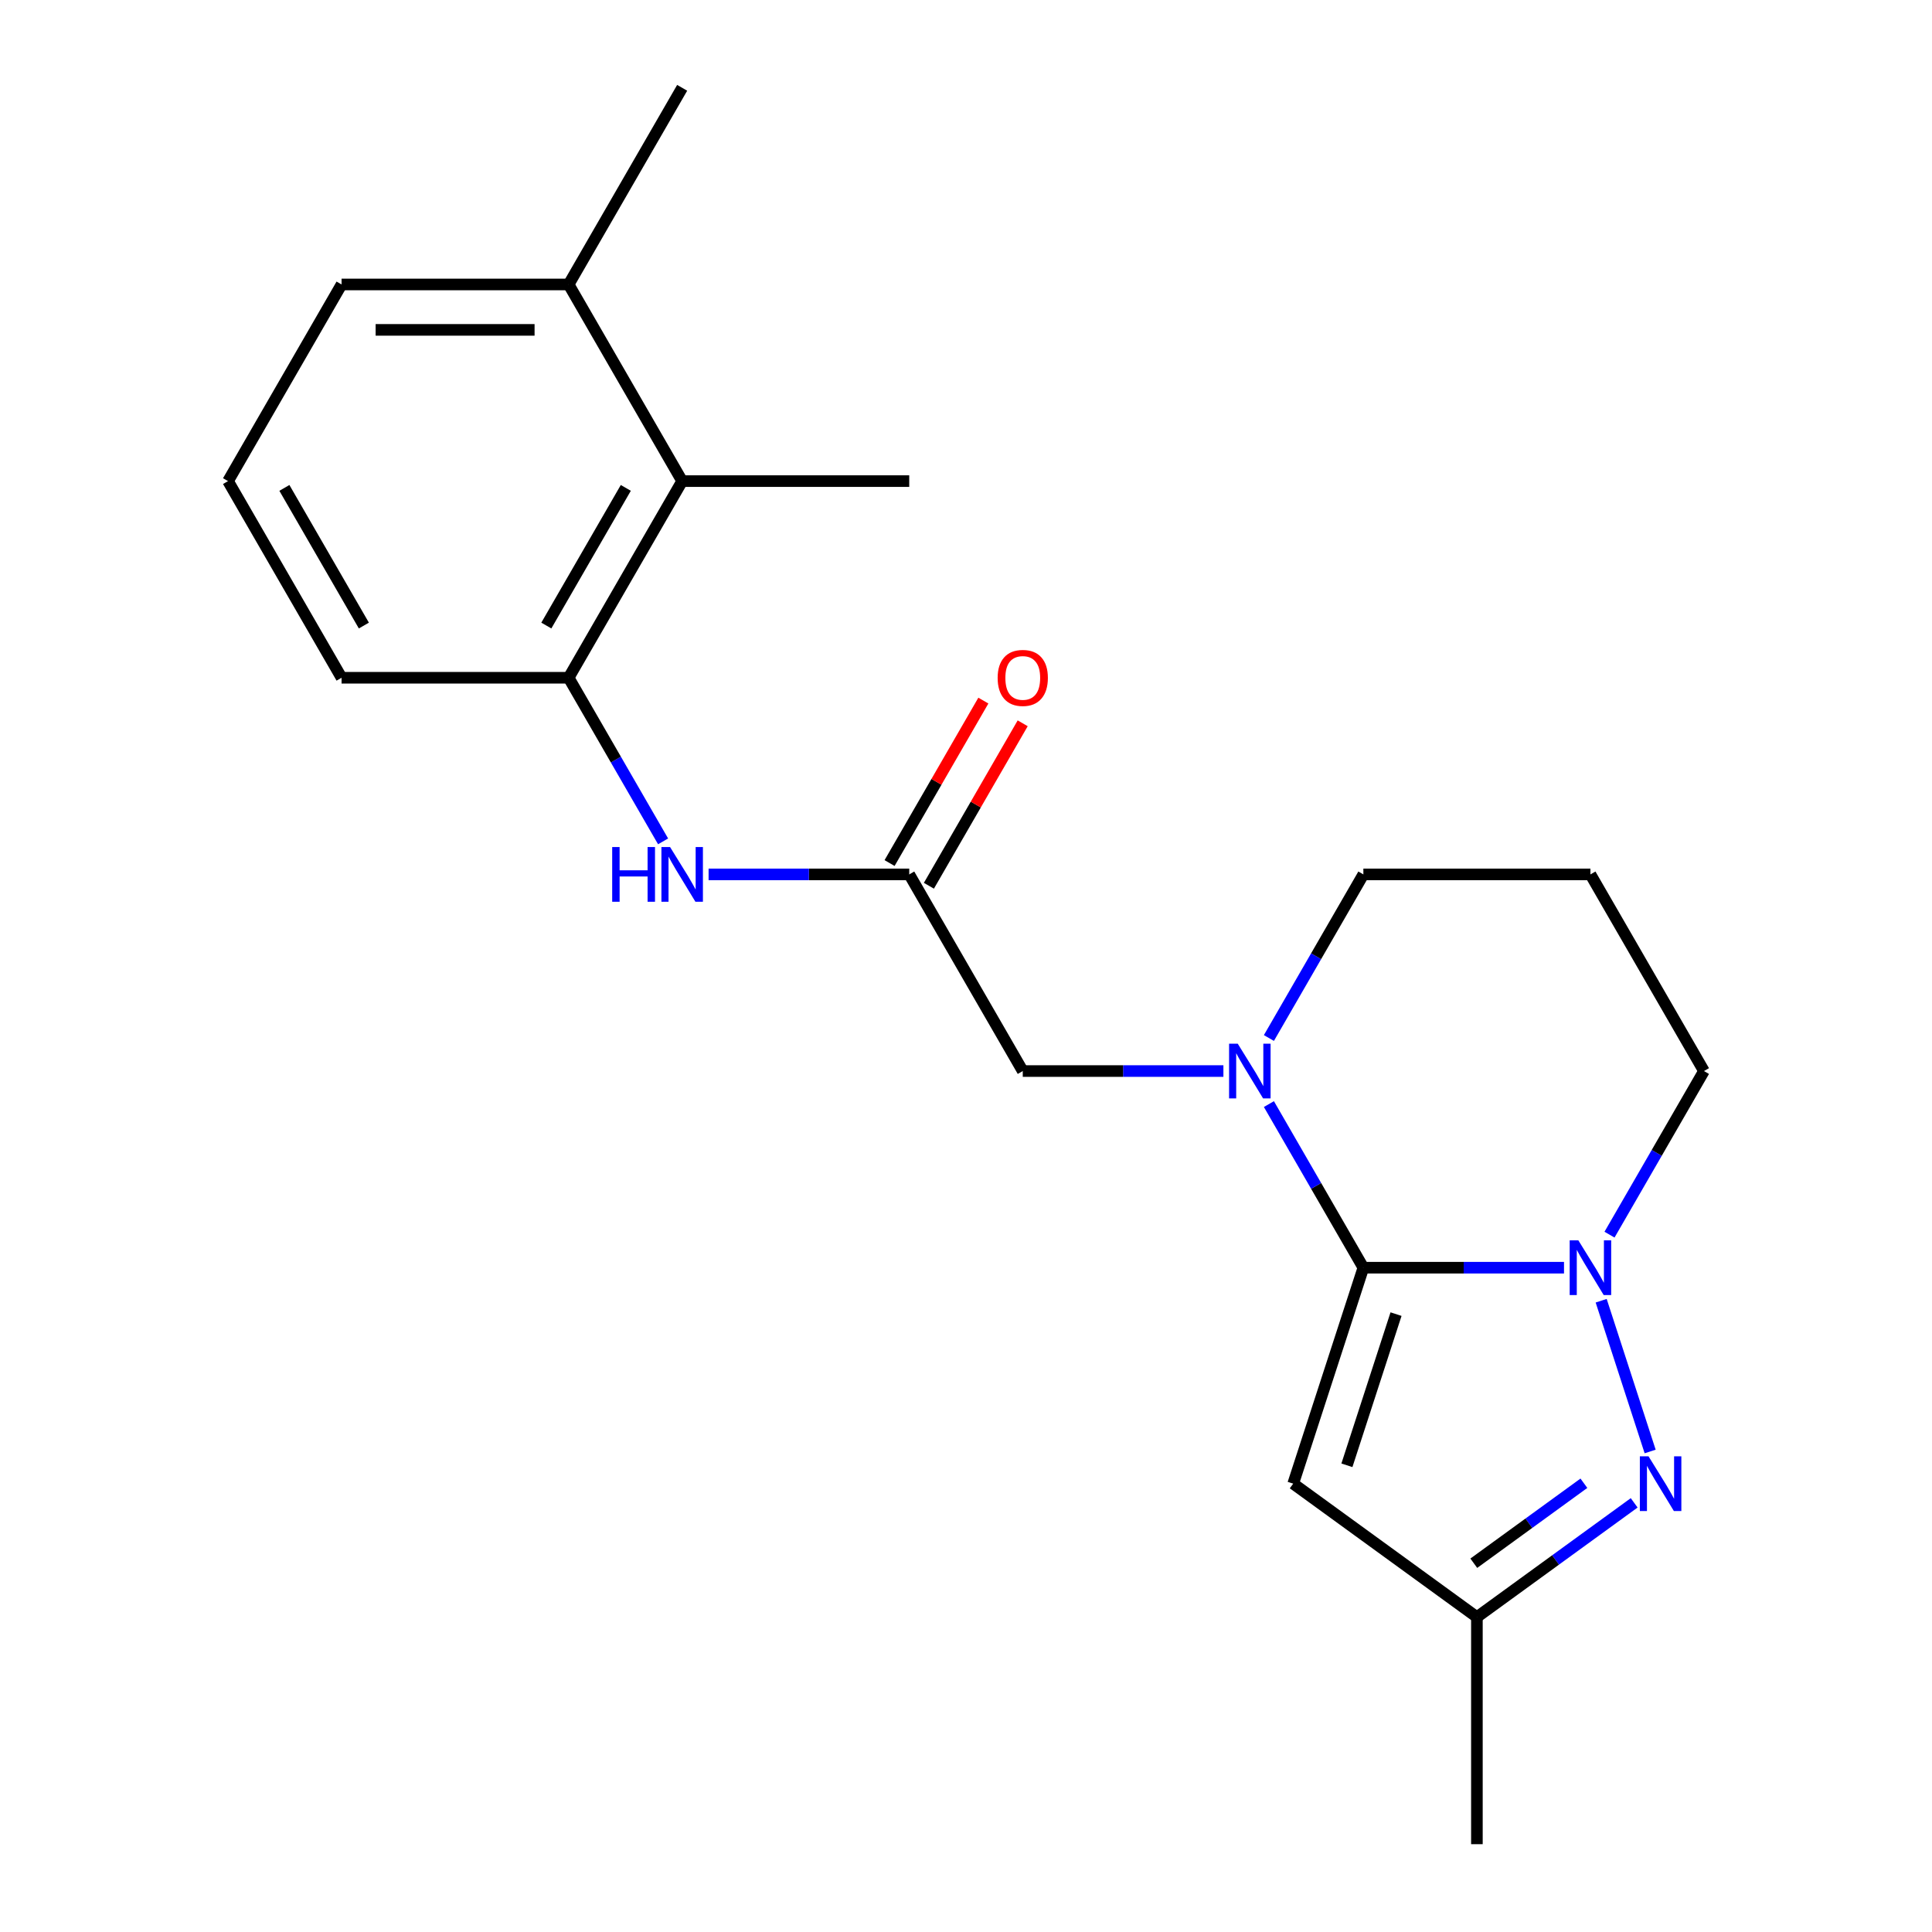 <?xml version='1.0' encoding='iso-8859-1'?>
<svg version='1.1' baseProfile='full'
              xmlns='http://www.w3.org/2000/svg'
                      xmlns:rdkit='http://www.rdkit.org/xml'
                      xmlns:xlink='http://www.w3.org/1999/xlink'
                  xml:space='preserve'
width='1000px' height='1000px' viewBox='0 0 1000 1000'>
<!-- END OF HEADER -->
<rect style='opacity:1.0;fill:#FFFFFF;stroke:none' width='1000' height='1000' x='0' y='0'> </rect>
<path class='bond-0' d='M 705.677,656.156 L 757.603,656.156' style='fill:none;fill-rule:evenodd;stroke:#000000;stroke-width:6px;stroke-linecap:butt;stroke-linejoin:miter;stroke-opacity:1' />
<path class='bond-0' d='M 757.603,656.156 L 809.528,656.156' style='fill:none;fill-rule:evenodd;stroke:#0000FF;stroke-width:6px;stroke-linecap:butt;stroke-linejoin:miter;stroke-opacity:1' />
<path class='bond-1' d='M 705.677,656.156 L 681.23,613.814' style='fill:none;fill-rule:evenodd;stroke:#000000;stroke-width:6px;stroke-linecap:butt;stroke-linejoin:miter;stroke-opacity:1' />
<path class='bond-1' d='M 681.23,613.814 L 656.784,571.471' style='fill:none;fill-rule:evenodd;stroke:#0000FF;stroke-width:6px;stroke-linecap:butt;stroke-linejoin:miter;stroke-opacity:1' />
<path class='bond-3' d='M 705.677,656.156 L 669.358,767.934' style='fill:none;fill-rule:evenodd;stroke:#000000;stroke-width:6px;stroke-linecap:butt;stroke-linejoin:miter;stroke-opacity:1' />
<path class='bond-3' d='M 722.584,680.187 L 697.161,758.431' style='fill:none;fill-rule:evenodd;stroke:#000000;stroke-width:6px;stroke-linecap:butt;stroke-linejoin:miter;stroke-opacity:1' />
<path class='bond-2' d='M 828.762,673.255 L 854.116,751.285' style='fill:none;fill-rule:evenodd;stroke:#0000FF;stroke-width:6px;stroke-linecap:butt;stroke-linejoin:miter;stroke-opacity:1' />
<path class='bond-12' d='M 833.078,639.058 L 857.525,596.715' style='fill:none;fill-rule:evenodd;stroke:#0000FF;stroke-width:6px;stroke-linecap:butt;stroke-linejoin:miter;stroke-opacity:1' />
<path class='bond-12' d='M 857.525,596.715 L 881.971,554.373' style='fill:none;fill-rule:evenodd;stroke:#000000;stroke-width:6px;stroke-linecap:butt;stroke-linejoin:miter;stroke-opacity:1' />
<path class='bond-8' d='M 633.234,554.373 L 581.308,554.373' style='fill:none;fill-rule:evenodd;stroke:#0000FF;stroke-width:6px;stroke-linecap:butt;stroke-linejoin:miter;stroke-opacity:1' />
<path class='bond-8' d='M 581.308,554.373 L 529.382,554.373' style='fill:none;fill-rule:evenodd;stroke:#000000;stroke-width:6px;stroke-linecap:butt;stroke-linejoin:miter;stroke-opacity:1' />
<path class='bond-13' d='M 656.784,537.274 L 681.23,494.932' style='fill:none;fill-rule:evenodd;stroke:#0000FF;stroke-width:6px;stroke-linecap:butt;stroke-linejoin:miter;stroke-opacity:1' />
<path class='bond-13' d='M 681.23,494.932 L 705.677,452.589' style='fill:none;fill-rule:evenodd;stroke:#000000;stroke-width:6px;stroke-linecap:butt;stroke-linejoin:miter;stroke-opacity:1' />
<path class='bond-21' d='M 845.847,777.871 L 805.144,807.444' style='fill:none;fill-rule:evenodd;stroke:#0000FF;stroke-width:6px;stroke-linecap:butt;stroke-linejoin:miter;stroke-opacity:1' />
<path class='bond-21' d='M 805.144,807.444 L 764.442,837.016' style='fill:none;fill-rule:evenodd;stroke:#000000;stroke-width:6px;stroke-linecap:butt;stroke-linejoin:miter;stroke-opacity:1' />
<path class='bond-21' d='M 819.82,767.726 L 791.328,788.427' style='fill:none;fill-rule:evenodd;stroke:#0000FF;stroke-width:6px;stroke-linecap:butt;stroke-linejoin:miter;stroke-opacity:1' />
<path class='bond-21' d='M 791.328,788.427 L 762.836,809.127' style='fill:none;fill-rule:evenodd;stroke:#000000;stroke-width:6px;stroke-linecap:butt;stroke-linejoin:miter;stroke-opacity:1' />
<path class='bond-4' d='M 669.358,767.934 L 764.442,837.016' style='fill:none;fill-rule:evenodd;stroke:#000000;stroke-width:6px;stroke-linecap:butt;stroke-linejoin:miter;stroke-opacity:1' />
<path class='bond-18' d='M 764.442,837.016 L 764.442,954.545' style='fill:none;fill-rule:evenodd;stroke:#000000;stroke-width:6px;stroke-linecap:butt;stroke-linejoin:miter;stroke-opacity:1' />
<path class='bond-5' d='M 470.618,452.589 L 529.382,554.373' style='fill:none;fill-rule:evenodd;stroke:#000000;stroke-width:6px;stroke-linecap:butt;stroke-linejoin:miter;stroke-opacity:1' />
<path class='bond-6' d='M 470.618,452.589 L 418.692,452.589' style='fill:none;fill-rule:evenodd;stroke:#000000;stroke-width:6px;stroke-linecap:butt;stroke-linejoin:miter;stroke-opacity:1' />
<path class='bond-6' d='M 418.692,452.589 L 366.766,452.589' style='fill:none;fill-rule:evenodd;stroke:#0000FF;stroke-width:6px;stroke-linecap:butt;stroke-linejoin:miter;stroke-opacity:1' />
<path class='bond-10' d='M 480.796,458.466 L 505.069,416.423' style='fill:none;fill-rule:evenodd;stroke:#000000;stroke-width:6px;stroke-linecap:butt;stroke-linejoin:miter;stroke-opacity:1' />
<path class='bond-10' d='M 505.069,416.423 L 529.343,374.38' style='fill:none;fill-rule:evenodd;stroke:#FF0000;stroke-width:6px;stroke-linecap:butt;stroke-linejoin:miter;stroke-opacity:1' />
<path class='bond-10' d='M 460.439,446.713 L 484.713,404.67' style='fill:none;fill-rule:evenodd;stroke:#000000;stroke-width:6px;stroke-linecap:butt;stroke-linejoin:miter;stroke-opacity:1' />
<path class='bond-10' d='M 484.713,404.67 L 508.986,362.627' style='fill:none;fill-rule:evenodd;stroke:#FF0000;stroke-width:6px;stroke-linecap:butt;stroke-linejoin:miter;stroke-opacity:1' />
<path class='bond-7' d='M 343.216,435.491 L 318.77,393.148' style='fill:none;fill-rule:evenodd;stroke:#0000FF;stroke-width:6px;stroke-linecap:butt;stroke-linejoin:miter;stroke-opacity:1' />
<path class='bond-7' d='M 318.77,393.148 L 294.323,350.805' style='fill:none;fill-rule:evenodd;stroke:#000000;stroke-width:6px;stroke-linecap:butt;stroke-linejoin:miter;stroke-opacity:1' />
<path class='bond-9' d='M 294.323,350.805 L 353.088,249.022' style='fill:none;fill-rule:evenodd;stroke:#000000;stroke-width:6px;stroke-linecap:butt;stroke-linejoin:miter;stroke-opacity:1' />
<path class='bond-9' d='M 282.781,323.785 L 323.917,252.536' style='fill:none;fill-rule:evenodd;stroke:#000000;stroke-width:6px;stroke-linecap:butt;stroke-linejoin:miter;stroke-opacity:1' />
<path class='bond-15' d='M 294.323,350.805 L 176.794,350.805' style='fill:none;fill-rule:evenodd;stroke:#000000;stroke-width:6px;stroke-linecap:butt;stroke-linejoin:miter;stroke-opacity:1' />
<path class='bond-11' d='M 353.088,249.022 L 294.323,147.238' style='fill:none;fill-rule:evenodd;stroke:#000000;stroke-width:6px;stroke-linecap:butt;stroke-linejoin:miter;stroke-opacity:1' />
<path class='bond-17' d='M 353.088,249.022 L 470.618,249.022' style='fill:none;fill-rule:evenodd;stroke:#000000;stroke-width:6px;stroke-linecap:butt;stroke-linejoin:miter;stroke-opacity:1' />
<path class='bond-20' d='M 294.323,147.238 L 353.088,45.455' style='fill:none;fill-rule:evenodd;stroke:#000000;stroke-width:6px;stroke-linecap:butt;stroke-linejoin:miter;stroke-opacity:1' />
<path class='bond-23' d='M 294.323,147.238 L 176.794,147.238' style='fill:none;fill-rule:evenodd;stroke:#000000;stroke-width:6px;stroke-linecap:butt;stroke-linejoin:miter;stroke-opacity:1' />
<path class='bond-23' d='M 276.694,170.744 L 194.423,170.744' style='fill:none;fill-rule:evenodd;stroke:#000000;stroke-width:6px;stroke-linecap:butt;stroke-linejoin:miter;stroke-opacity:1' />
<path class='bond-22' d='M 881.971,554.373 L 823.206,452.589' style='fill:none;fill-rule:evenodd;stroke:#000000;stroke-width:6px;stroke-linecap:butt;stroke-linejoin:miter;stroke-opacity:1' />
<path class='bond-14' d='M 705.677,452.589 L 823.206,452.589' style='fill:none;fill-rule:evenodd;stroke:#000000;stroke-width:6px;stroke-linecap:butt;stroke-linejoin:miter;stroke-opacity:1' />
<path class='bond-16' d='M 176.794,350.805 L 118.029,249.022' style='fill:none;fill-rule:evenodd;stroke:#000000;stroke-width:6px;stroke-linecap:butt;stroke-linejoin:miter;stroke-opacity:1' />
<path class='bond-16' d='M 188.336,323.785 L 147.2,252.536' style='fill:none;fill-rule:evenodd;stroke:#000000;stroke-width:6px;stroke-linecap:butt;stroke-linejoin:miter;stroke-opacity:1' />
<path class='bond-19' d='M 118.029,249.022 L 176.794,147.238' style='fill:none;fill-rule:evenodd;stroke:#000000;stroke-width:6px;stroke-linecap:butt;stroke-linejoin:miter;stroke-opacity:1' />
<path  class='atom-1' d='M 816.946 641.996
L 826.226 656.996
Q 827.146 658.476, 828.626 661.156
Q 830.106 663.836, 830.186 663.996
L 830.186 641.996
L 833.946 641.996
L 833.946 670.316
L 830.066 670.316
L 820.106 653.916
Q 818.946 651.996, 817.706 649.796
Q 816.506 647.596, 816.146 646.916
L 816.146 670.316
L 812.466 670.316
L 812.466 641.996
L 816.946 641.996
' fill='#0000FF'/>
<path  class='atom-2' d='M 640.652 540.213
L 649.932 555.213
Q 650.852 556.693, 652.332 559.373
Q 653.812 562.053, 653.892 562.213
L 653.892 540.213
L 657.652 540.213
L 657.652 568.533
L 653.772 568.533
L 643.812 552.133
Q 642.652 550.213, 641.412 548.013
Q 640.212 545.813, 639.852 545.133
L 639.852 568.533
L 636.172 568.533
L 636.172 540.213
L 640.652 540.213
' fill='#0000FF'/>
<path  class='atom-3' d='M 853.265 753.774
L 862.545 768.774
Q 863.465 770.254, 864.945 772.934
Q 866.425 775.614, 866.505 775.774
L 866.505 753.774
L 870.265 753.774
L 870.265 782.094
L 866.385 782.094
L 856.425 765.694
Q 855.265 763.774, 854.025 761.574
Q 852.825 759.374, 852.465 758.694
L 852.465 782.094
L 848.785 782.094
L 848.785 753.774
L 853.265 753.774
' fill='#0000FF'/>
<path  class='atom-7' d='M 316.868 438.429
L 320.708 438.429
L 320.708 450.469
L 335.188 450.469
L 335.188 438.429
L 339.028 438.429
L 339.028 466.749
L 335.188 466.749
L 335.188 453.669
L 320.708 453.669
L 320.708 466.749
L 316.868 466.749
L 316.868 438.429
' fill='#0000FF'/>
<path  class='atom-7' d='M 346.828 438.429
L 356.108 453.429
Q 357.028 454.909, 358.508 457.589
Q 359.988 460.269, 360.068 460.429
L 360.068 438.429
L 363.828 438.429
L 363.828 466.749
L 359.948 466.749
L 349.988 450.349
Q 348.828 448.429, 347.588 446.229
Q 346.388 444.029, 346.028 443.349
L 346.028 466.749
L 342.348 466.749
L 342.348 438.429
L 346.828 438.429
' fill='#0000FF'/>
<path  class='atom-11' d='M 516.382 350.885
Q 516.382 344.085, 519.742 340.285
Q 523.102 336.485, 529.382 336.485
Q 535.662 336.485, 539.022 340.285
Q 542.382 344.085, 542.382 350.885
Q 542.382 357.765, 538.982 361.685
Q 535.582 365.565, 529.382 365.565
Q 523.142 365.565, 519.742 361.685
Q 516.382 357.805, 516.382 350.885
M 529.382 362.365
Q 533.702 362.365, 536.022 359.485
Q 538.382 356.565, 538.382 350.885
Q 538.382 345.325, 536.022 342.525
Q 533.702 339.685, 529.382 339.685
Q 525.062 339.685, 522.702 342.485
Q 520.382 345.285, 520.382 350.885
Q 520.382 356.605, 522.702 359.485
Q 525.062 362.365, 529.382 362.365
' fill='#FF0000'/>
</svg>
